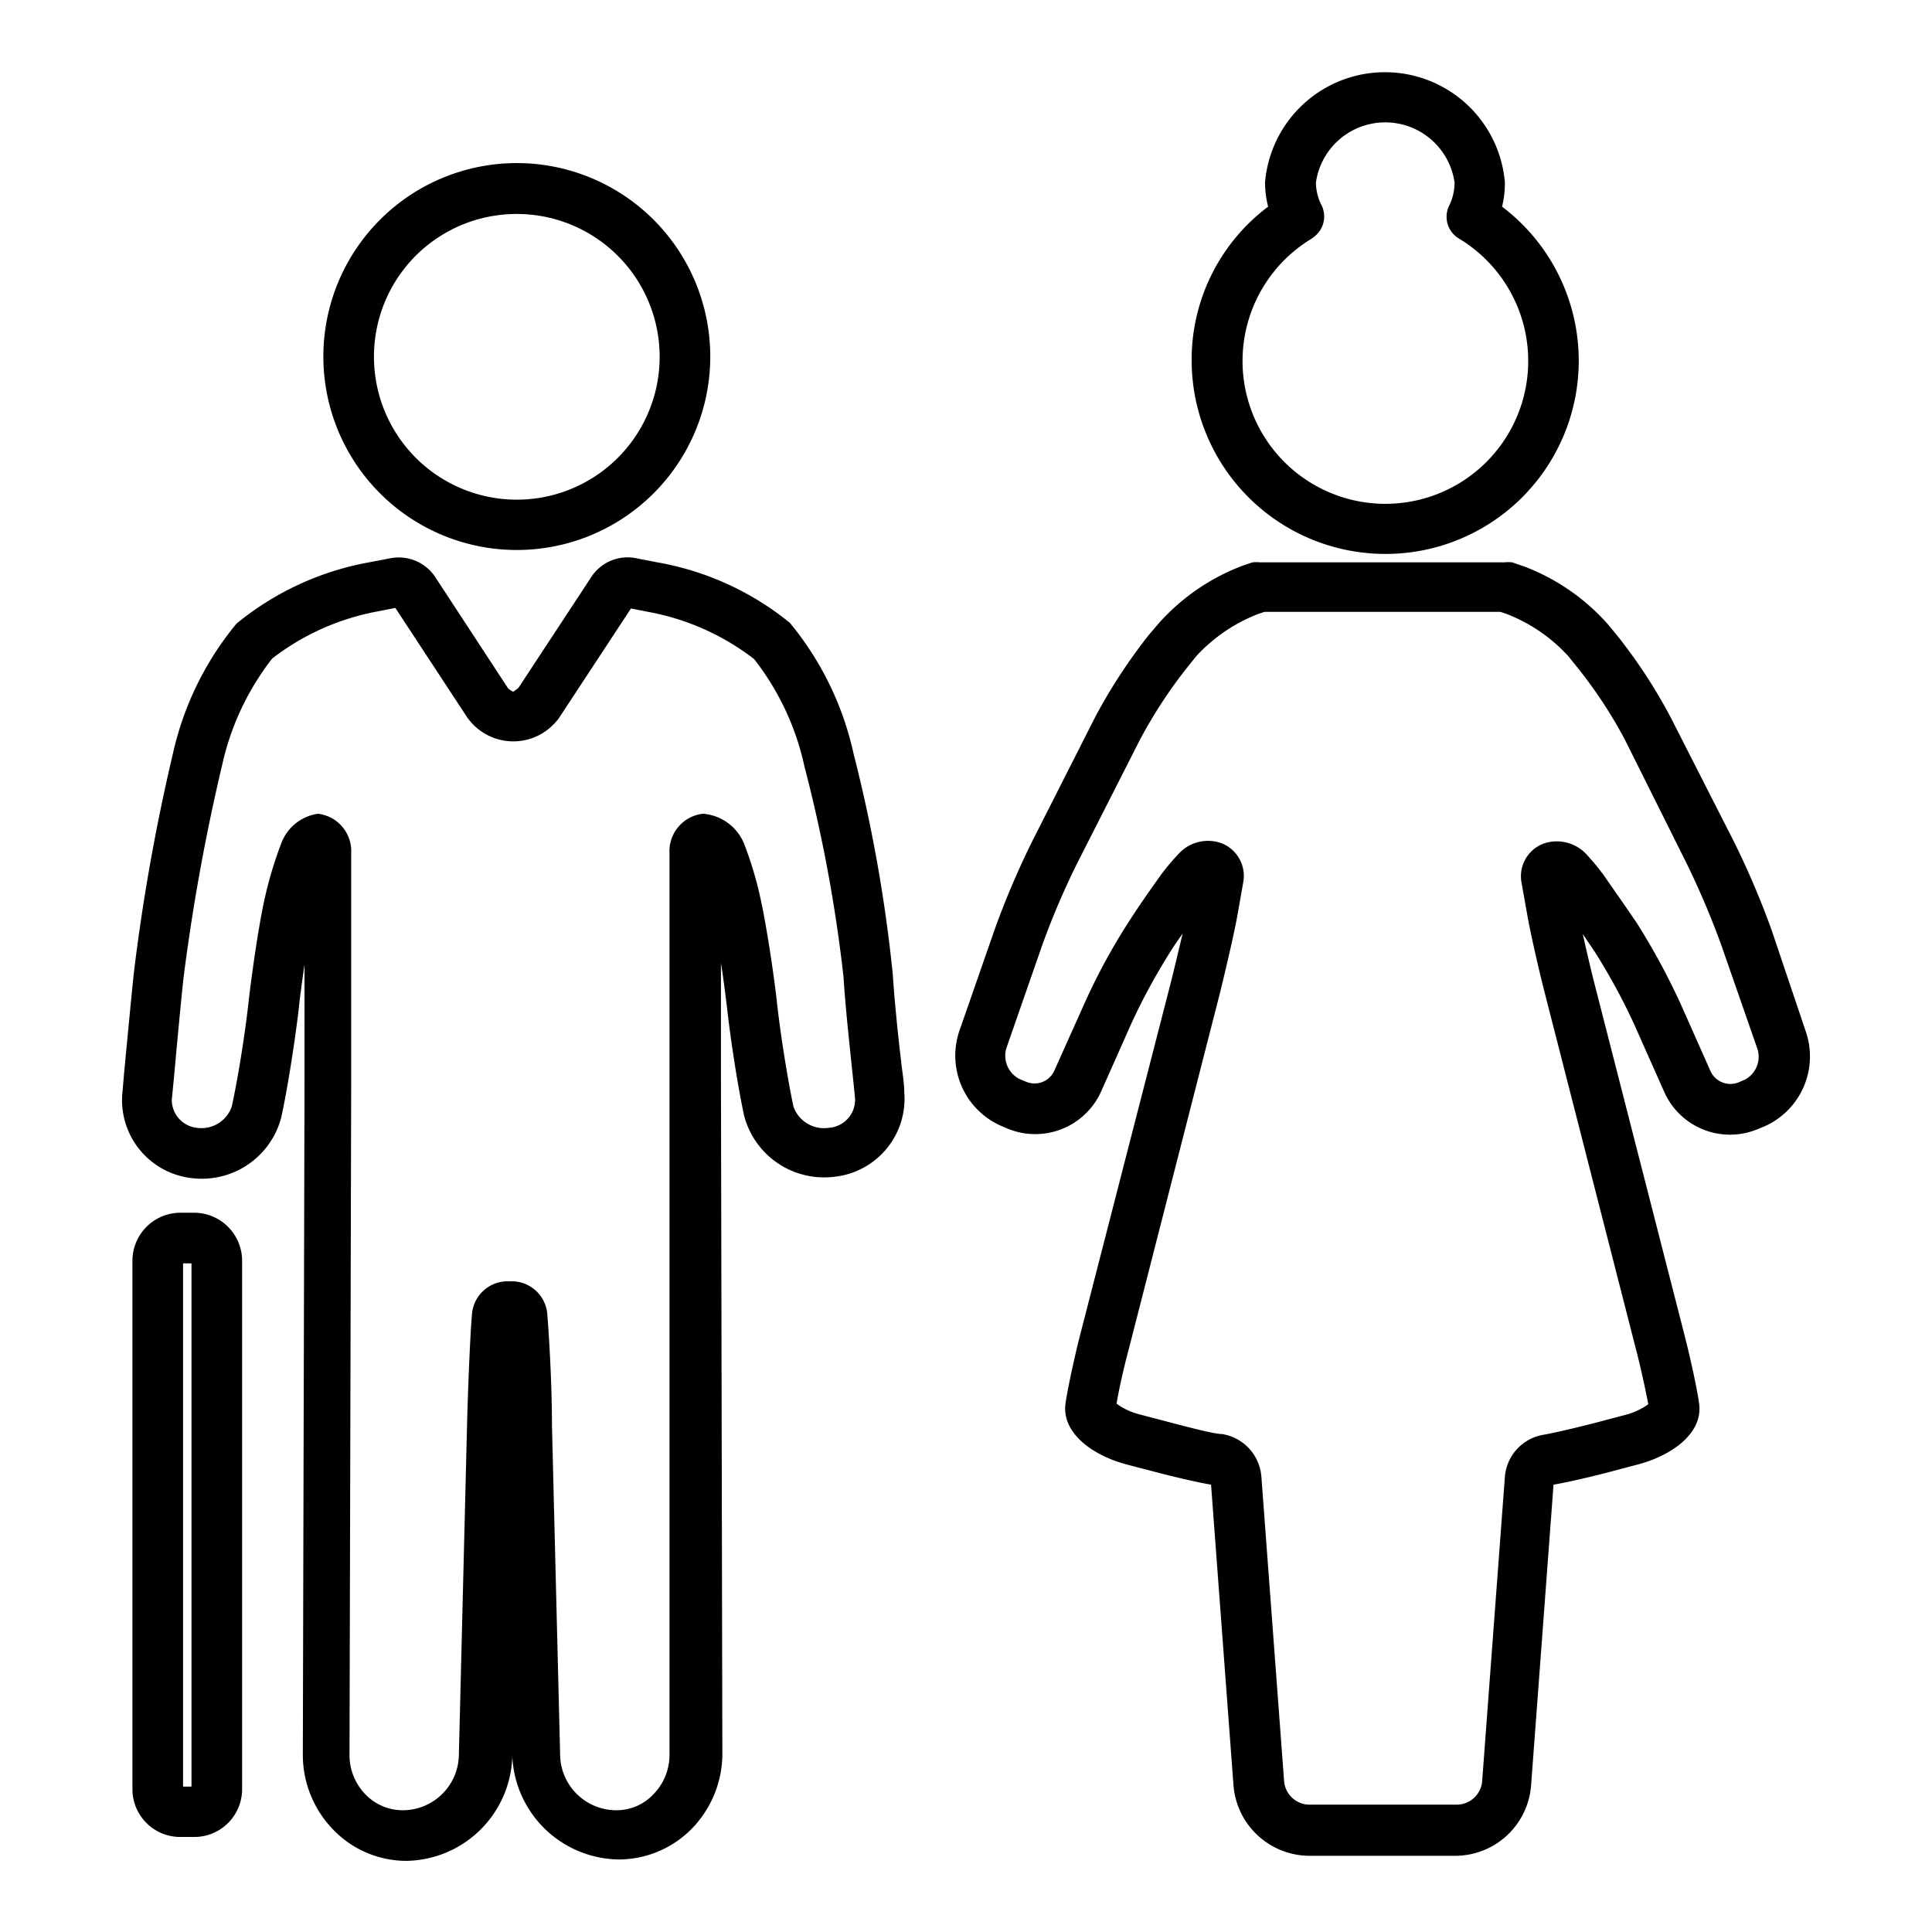 <svg id="icon-service-aines" focusable="false" data-aria-hidden="true" role="img" xmlns="http://www.w3.org/2000/svg" viewBox="0 0 68.71 68.71"><path fill="currentColor" d="M31.75,34.64a53.33,53.33,0,0,0-1.39-7.82,11,11,0,0,0-2.27-4.67A10.27,10.27,0,0,0,23.38,20l-.77-.15a1.54,1.54,0,0,0-1.6.7l-2.57,3.91a1.15,1.15,0,0,1-.19.14.64.64,0,0,1-.18-.12l-2.56-3.91a1.56,1.56,0,0,0-1.61-.72l-.78.15a10.32,10.32,0,0,0-4.71,2.18A11,11,0,0,0,6.15,26.8a71.11,71.11,0,0,0-1.39,7.8c-.11,1.06-.24,2.45-.34,3.49l-.07.81a2.79,2.79,0,0,0,2.48,3A2.92,2.92,0,0,0,10,39.75c.21-.94.48-2.65.62-3.83.05-.49.13-1.06.21-1.62,0,1.28,0,2.91,0,4.1l-.06,24a3.82,3.82,0,0,0,1.12,2.71,3.61,3.61,0,0,0,2.57,1.07,3.83,3.83,0,0,0,3.76-3.73A3.84,3.84,0,0,0,22,66.13a3.65,3.65,0,0,0,2.58-1.07,3.83,3.83,0,0,0,1.11-2.71l-.05-24c0-1.19,0-2.82,0-4.1.09.56.16,1.13.22,1.62.13,1.17.4,2.89.61,3.83a2.94,2.94,0,0,0,3.21,2.15,2.79,2.79,0,0,0,2.48-3c0-.31-.07-.72-.12-1.17C31.93,36.75,31.81,35.57,31.75,34.64Zm-2.28,5.47a1.15,1.15,0,0,1-1.25-.75c-.19-.88-.46-2.54-.58-3.64s-.38-2.76-.55-3.56A13,13,0,0,0,26.46,30,1.72,1.72,0,0,0,25,28.94a1.34,1.34,0,0,0-1.19,1.4l0,2.83c0,1.29,0,3.64,0,5.23l0,24a2,2,0,0,1-.59,1.43,1.79,1.79,0,0,1-1.3.55,2,2,0,0,1-2-2l-.29-11.69c0-1.6-.12-3.41-.17-4a1.27,1.27,0,0,0-1.34-1.12h0a1.27,1.27,0,0,0-1.33,1.12c-.06.62-.14,2.44-.18,4l-.29,11.69a2,2,0,0,1-2,2,1.84,1.84,0,0,1-1.3-.54,2,2,0,0,1-.59-1.44l.06-24c0-1.59,0-3.94,0-5.23l0-2.83a1.34,1.34,0,0,0-1.18-1.4A1.64,1.64,0,0,0,10,30a14,14,0,0,0-.63,2.16c-.17.8-.41,2.4-.54,3.56s-.39,2.75-.59,3.64A1.14,1.14,0,0,1,7,40.11a1,1,0,0,1-.89-1l.08-.82c.09-1,.22-2.41.33-3.46A72.15,72.15,0,0,1,7.9,27.21a9.49,9.49,0,0,1,1.78-3.79,8.74,8.74,0,0,1,3.77-1.68l.61-.12,2.56,3.9a1.71,1.71,0,0,0,.11.14,2,2,0,0,0,3.05,0,.76.76,0,0,0,.11-.14l2.55-3.88.61.12a8.74,8.74,0,0,1,3.77,1.68,9.44,9.44,0,0,1,1.79,3.82A53.14,53.14,0,0,1,30,34.75c.06,1,.19,2.17.29,3.16.05.45.09.85.12,1.16A1,1,0,0,1,29.47,40.11ZM49.26,19.7A6.87,6.87,0,0,0,53.42,7.35a3.55,3.55,0,0,0,.1-.86,4.28,4.28,0,0,0-8.53,0,3.56,3.56,0,0,0,.11.86,6.8,6.8,0,0,0-2.72,5.47A6.89,6.89,0,0,0,49.26,19.7ZM46.65,8.48A.91.91,0,0,0,47,7.3a1.8,1.8,0,0,1-.2-.81,2.49,2.49,0,0,1,4.93,0,1.86,1.86,0,0,1-.19.82.9.9,0,0,0,.34,1.17,5.08,5.08,0,1,1-5.22,0ZM64.23,36.71,63,33.06a29.91,29.91,0,0,0-1.34-3.14l-2.24-4.4a18.65,18.65,0,0,0-1.9-2.91l-.33-.4a7.54,7.54,0,0,0-3-2.07L53.78,20a1.26,1.26,0,0,0-.28,0H44.82a1.35,1.35,0,0,0-.28,0l-.35.12a7.57,7.57,0,0,0-3,2.07l-.34.4a19.4,19.4,0,0,0-1.9,2.91l-2.23,4.4a29.91,29.91,0,0,0-1.34,3.14l-1.27,3.65a2.73,2.73,0,0,0,1.47,3.34l.21.09a2.57,2.57,0,0,0,3.37-1.3l1.08-2.43a22.1,22.1,0,0,1,1.4-2.57c.13-.21.28-.42.42-.62-.13.54-.28,1.18-.41,1.7L38.41,47.49c-.21.82-.46,2-.52,2.45-.12,1.05,1,1.83,2.17,2.14l.88.23c.71.19,1.64.41,2.13.49l.8,10.72A2.72,2.72,0,0,0,46.54,66h5.25a2.71,2.71,0,0,0,2.66-2.48l.8-10.72c.49-.08,1.43-.3,2.14-.49l.87-.23c1.17-.31,2.3-1.09,2.17-2.14-.06-.49-.31-1.63-.52-2.45L56.69,34.92c-.13-.52-.28-1.16-.4-1.7l.42.62a22.1,22.1,0,0,1,1.4,2.57l1.08,2.43a2.56,2.56,0,0,0,3.36,1.3l.22-.09A2.72,2.72,0,0,0,64.23,36.71ZM62.05,38.4l-.21.09a.78.78,0,0,1-1-.38l-1.08-2.43a24.41,24.41,0,0,0-1.54-2.84c-.45-.67-1-1.44-1.18-1.71a8.5,8.5,0,0,0-.68-.81A1.44,1.44,0,0,0,54.9,30a1.24,1.24,0,0,0-.79,1.38l.23,1.29c.11.59.38,1.8.61,2.69l3.22,12.58c.2.76.37,1.58.45,2a2.41,2.41,0,0,1-.82.38l-.87.23c-.9.24-1.81.44-2,.47a1.65,1.65,0,0,0-1.41,1.5l-.81,10.85a.91.91,0,0,1-.87.81H46.54a.91.91,0,0,1-.87-.81l-.81-10.85A1.66,1.66,0,0,0,43.45,51c-.25,0-1.15-.23-2.05-.47l-.88-.23a2.34,2.34,0,0,1-.81-.38c.07-.44.25-1.26.45-2l3.22-12.58c.22-.89.5-2.1.61-2.69l.23-1.3a1.25,1.25,0,0,0-.8-1.37,1.42,1.42,0,0,0-1.44.32,8.52,8.52,0,0,0-.69.81c-.19.27-.72,1-1.17,1.71a21.74,21.74,0,0,0-1.54,2.84l-1.09,2.43a.77.77,0,0,1-1,.38l-.22-.09a.93.93,0,0,1-.48-1.1l1.27-3.65a27.63,27.63,0,0,1,1.24-2.91l2.24-4.41a17,17,0,0,1,1.68-2.57l.33-.41a5.87,5.87,0,0,1,2.21-1.5l.21-.07h8.39l.21.07a5.83,5.83,0,0,1,2.2,1.5l.33.41a16.28,16.28,0,0,1,1.69,2.57L60,30.74a29.84,29.84,0,0,1,1.23,2.91l1.27,3.65h0A.92.92,0,0,1,62.05,38.4ZM18.38,19.56a6.88,6.88,0,1,0-6.88-6.88A6.88,6.88,0,0,0,18.38,19.56Zm0-11.95a5.08,5.08,0,1,1-5.08,5.07A5.07,5.07,0,0,1,18.38,7.61ZM6.87,43.13H6.45A1.71,1.71,0,0,0,4.71,44.8V63.67a1.7,1.7,0,0,0,1.74,1.66h.42a1.7,1.7,0,0,0,1.74-1.66V44.8A1.71,1.71,0,0,0,6.87,43.13ZM6.81,63.54h-.3V44.93h.3Z"/></svg>
